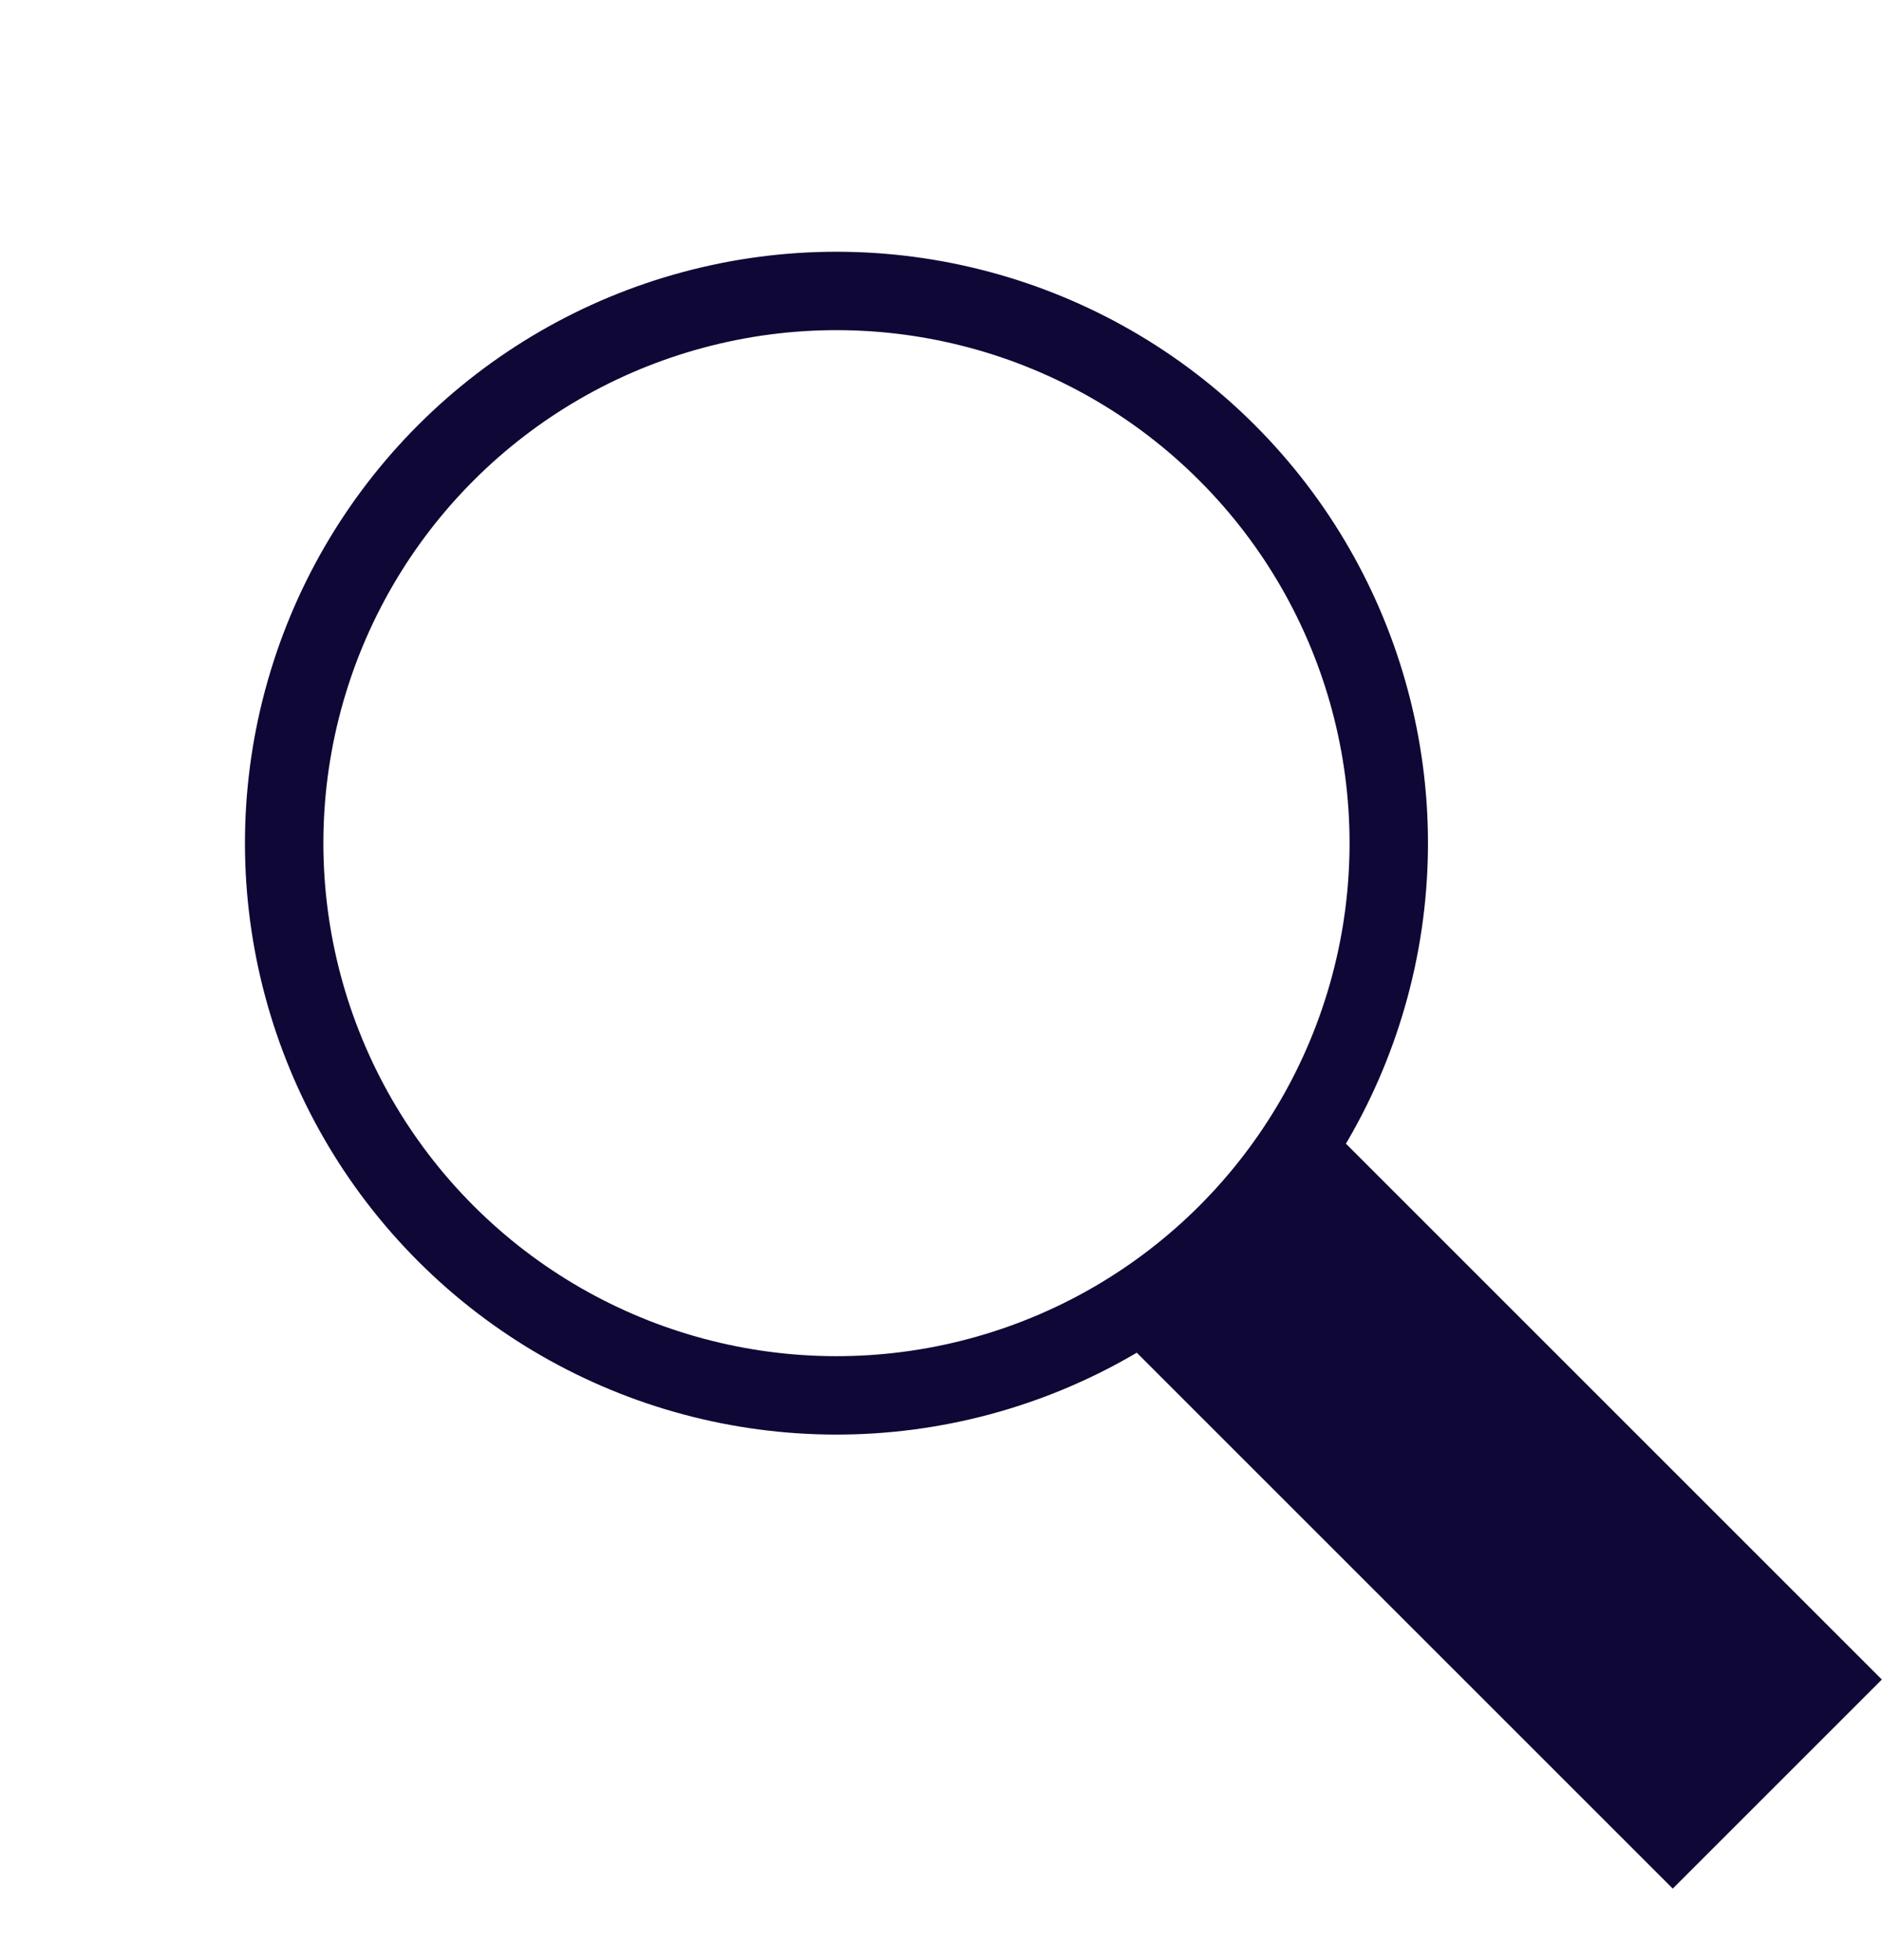 <svg width="24" height="25" viewBox="0 0 24 25" fill="none" xmlns="http://www.w3.org/2000/svg">
<circle cx="10.667" cy="10.754" r="7.043" transform="rotate(-45 10.667 10.754)" stroke="#0F0735"/>
<rect x="15.008" y="17.057" width="2.771" height="8.943" transform="rotate(-45 15.008 17.057)" fill="#0F0735" stroke="#0F0735"/>
</svg>
